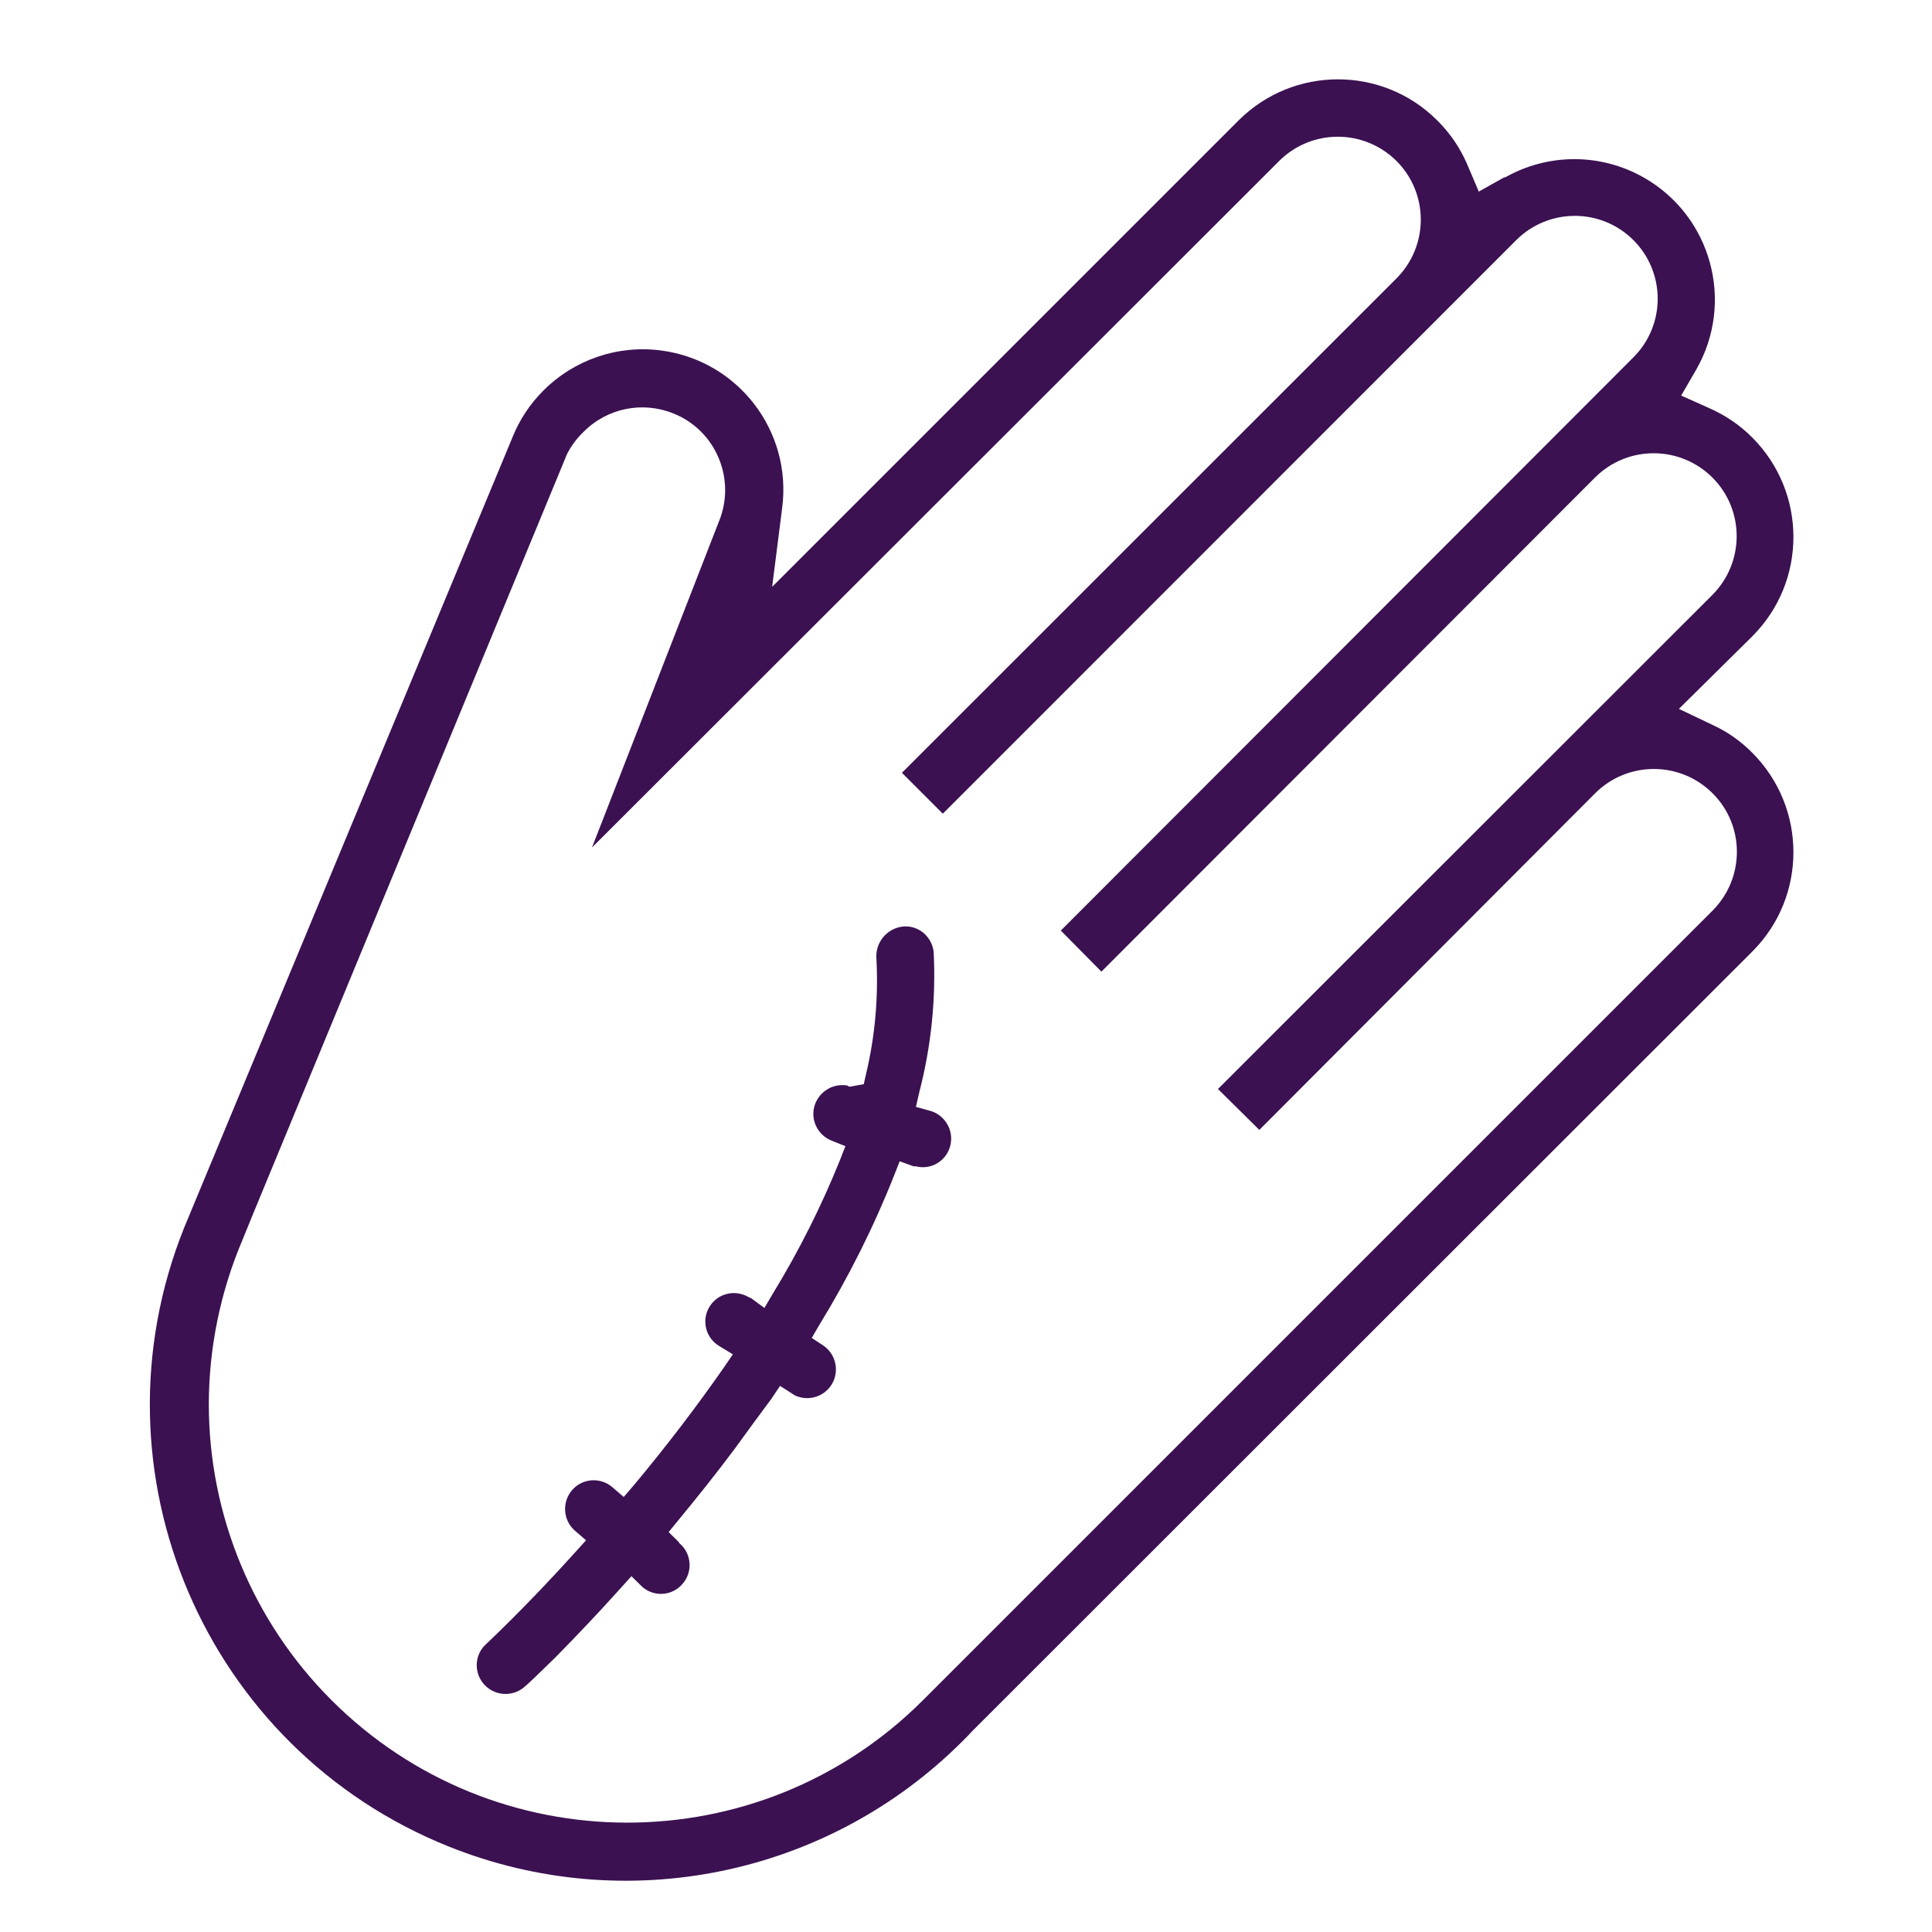 <?xml version="1.0" encoding="UTF-8"?> <svg xmlns="http://www.w3.org/2000/svg" id="Layer_1" data-name="Layer 1" viewBox="0 0 120 120"><defs><style> .cls-1 { fill: #3b1151; } </style></defs><path class="cls-1" d="M93.49,10.98l-1.64,.92-.74-1.74c-.44-1.01-1.07-1.92-1.85-2.69-3.4-3.39-8.91-3.39-12.32,0l-28.98,28.98,.62-4.89c.63-4.78-2.73-9.16-7.51-9.79-2.7-.36-5.41,.57-7.33,2.5-.82,.82-1.47,1.8-1.9,2.87L11.44,76.25c-6.08,15.15,1.28,32.36,16.43,38.44,10.99,4.41,23.54,1.83,31.91-6.54,.21-.21,.41-.41,.6-.62l48.47-48.44c3.39-3.4,3.39-8.91,0-12.32-.7-.71-1.51-1.29-2.41-1.71l-2.16-1.03,4.57-4.52c3.39-3.4,3.39-8.91,0-12.32-.78-.79-1.7-1.41-2.71-1.85l-1.72-.77,.94-1.62c2.39-4.18,.95-9.51-3.24-11.91-2.69-1.54-5.98-1.54-8.67,0l.03-.08Zm7.97,11.21l-35.57,35.61,2.52,2.55,30.66-30.69c2.01-2.01,5.27-2.01,7.29,0,2.01,2.01,2.01,5.27,0,7.29l-30.71,30.69,2.57,2.54,20.86-20.91c2.01-2.01,5.27-2.01,7.29,0s2.01,5.27,0,7.29l-49.06,49.06c-10.16,10.14-26.62,10.11-36.75-.05-4.85-4.86-7.58-11.45-7.59-18.32,0-3.53,.72-7.02,2.1-10.26l.66-1.62L35.22,28.2c.26-.51,.61-.98,1.03-1.38,1.47-1.48,3.68-1.92,5.6-1.13,1.27,.51,2.28,1.52,2.8,2.79,.52,1.26,.52,2.67,0,3.92l-7.88,20.24L79.45,10c2.01-2.01,5.27-2.01,7.29,0,2.01,2.01,2.01,5.27,0,7.29l-30.72,30.71,2.54,2.54L94.17,14.92c2.01-2.01,5.26-2.02,7.28-.01,2.01,2.01,2.02,5.26,.01,7.28h.01ZM57.48,58.05c-.34-.33-.79-.52-1.26-.51-1.01,.03-1.81,.88-1.79,1.89,.14,2.45-.07,4.9-.64,7.29l-.14,.62-.88,.16-.16-.08c-.94-.15-1.83,.45-2.05,1.38-.19,.86,.28,1.73,1.1,2.05l.85,.34-.34,.87c-1.16,2.88-2.56,5.66-4.18,8.31l-.51,.87-.82-.6-.21-.1c-.42-.23-.91-.29-1.38-.15-.44,.13-.8,.42-1.03,.82-.48,.84-.19,1.91,.64,2.4l.84,.51-.56,.82c-1.68,2.41-3.56,4.88-5.6,7.32l-.62,.72-.72-.62c-.75-.63-1.87-.54-2.5,.21-.62,.74-.55,1.83,.16,2.48l.72,.62-.65,.72c-3.08,3.42-5.4,5.57-5.64,5.81l-.06,.06c-.65,.74-.57,1.87,.18,2.52,.65,.56,1.61,.58,2.28,.05,.23-.18,.9-.82,1.95-1.85,1.37-1.39,2.75-2.84,4.11-4.36l.65-.72,.69,.68c.75,.63,1.86,.54,2.49-.21,.64-.74,.56-1.86-.18-2.5,0,0-.02-.01-.02-.02l-.07-.1-.6-.59,.54-.66c1.23-1.49,2.42-2.98,3.57-4.52,.82-1.13,1.57-2.16,2.26-3.08l.55-.82,.92,.59c.89,.42,1.96,.04,2.38-.85,.37-.79,.12-1.73-.59-2.23l-.74-.49,.46-.79c1.82-2.97,3.39-6.1,4.67-9.34l.33-.84,.86,.31h.14c.46,.12,.96,.05,1.37-.21,.84-.53,1.08-1.65,.54-2.48-.23-.36-.58-.63-1-.75l-.9-.25,.21-.92c.74-2.85,1.04-5.79,.89-8.72-.05-.42-.25-.81-.56-1.1l.05,.05Z"></path></svg> 